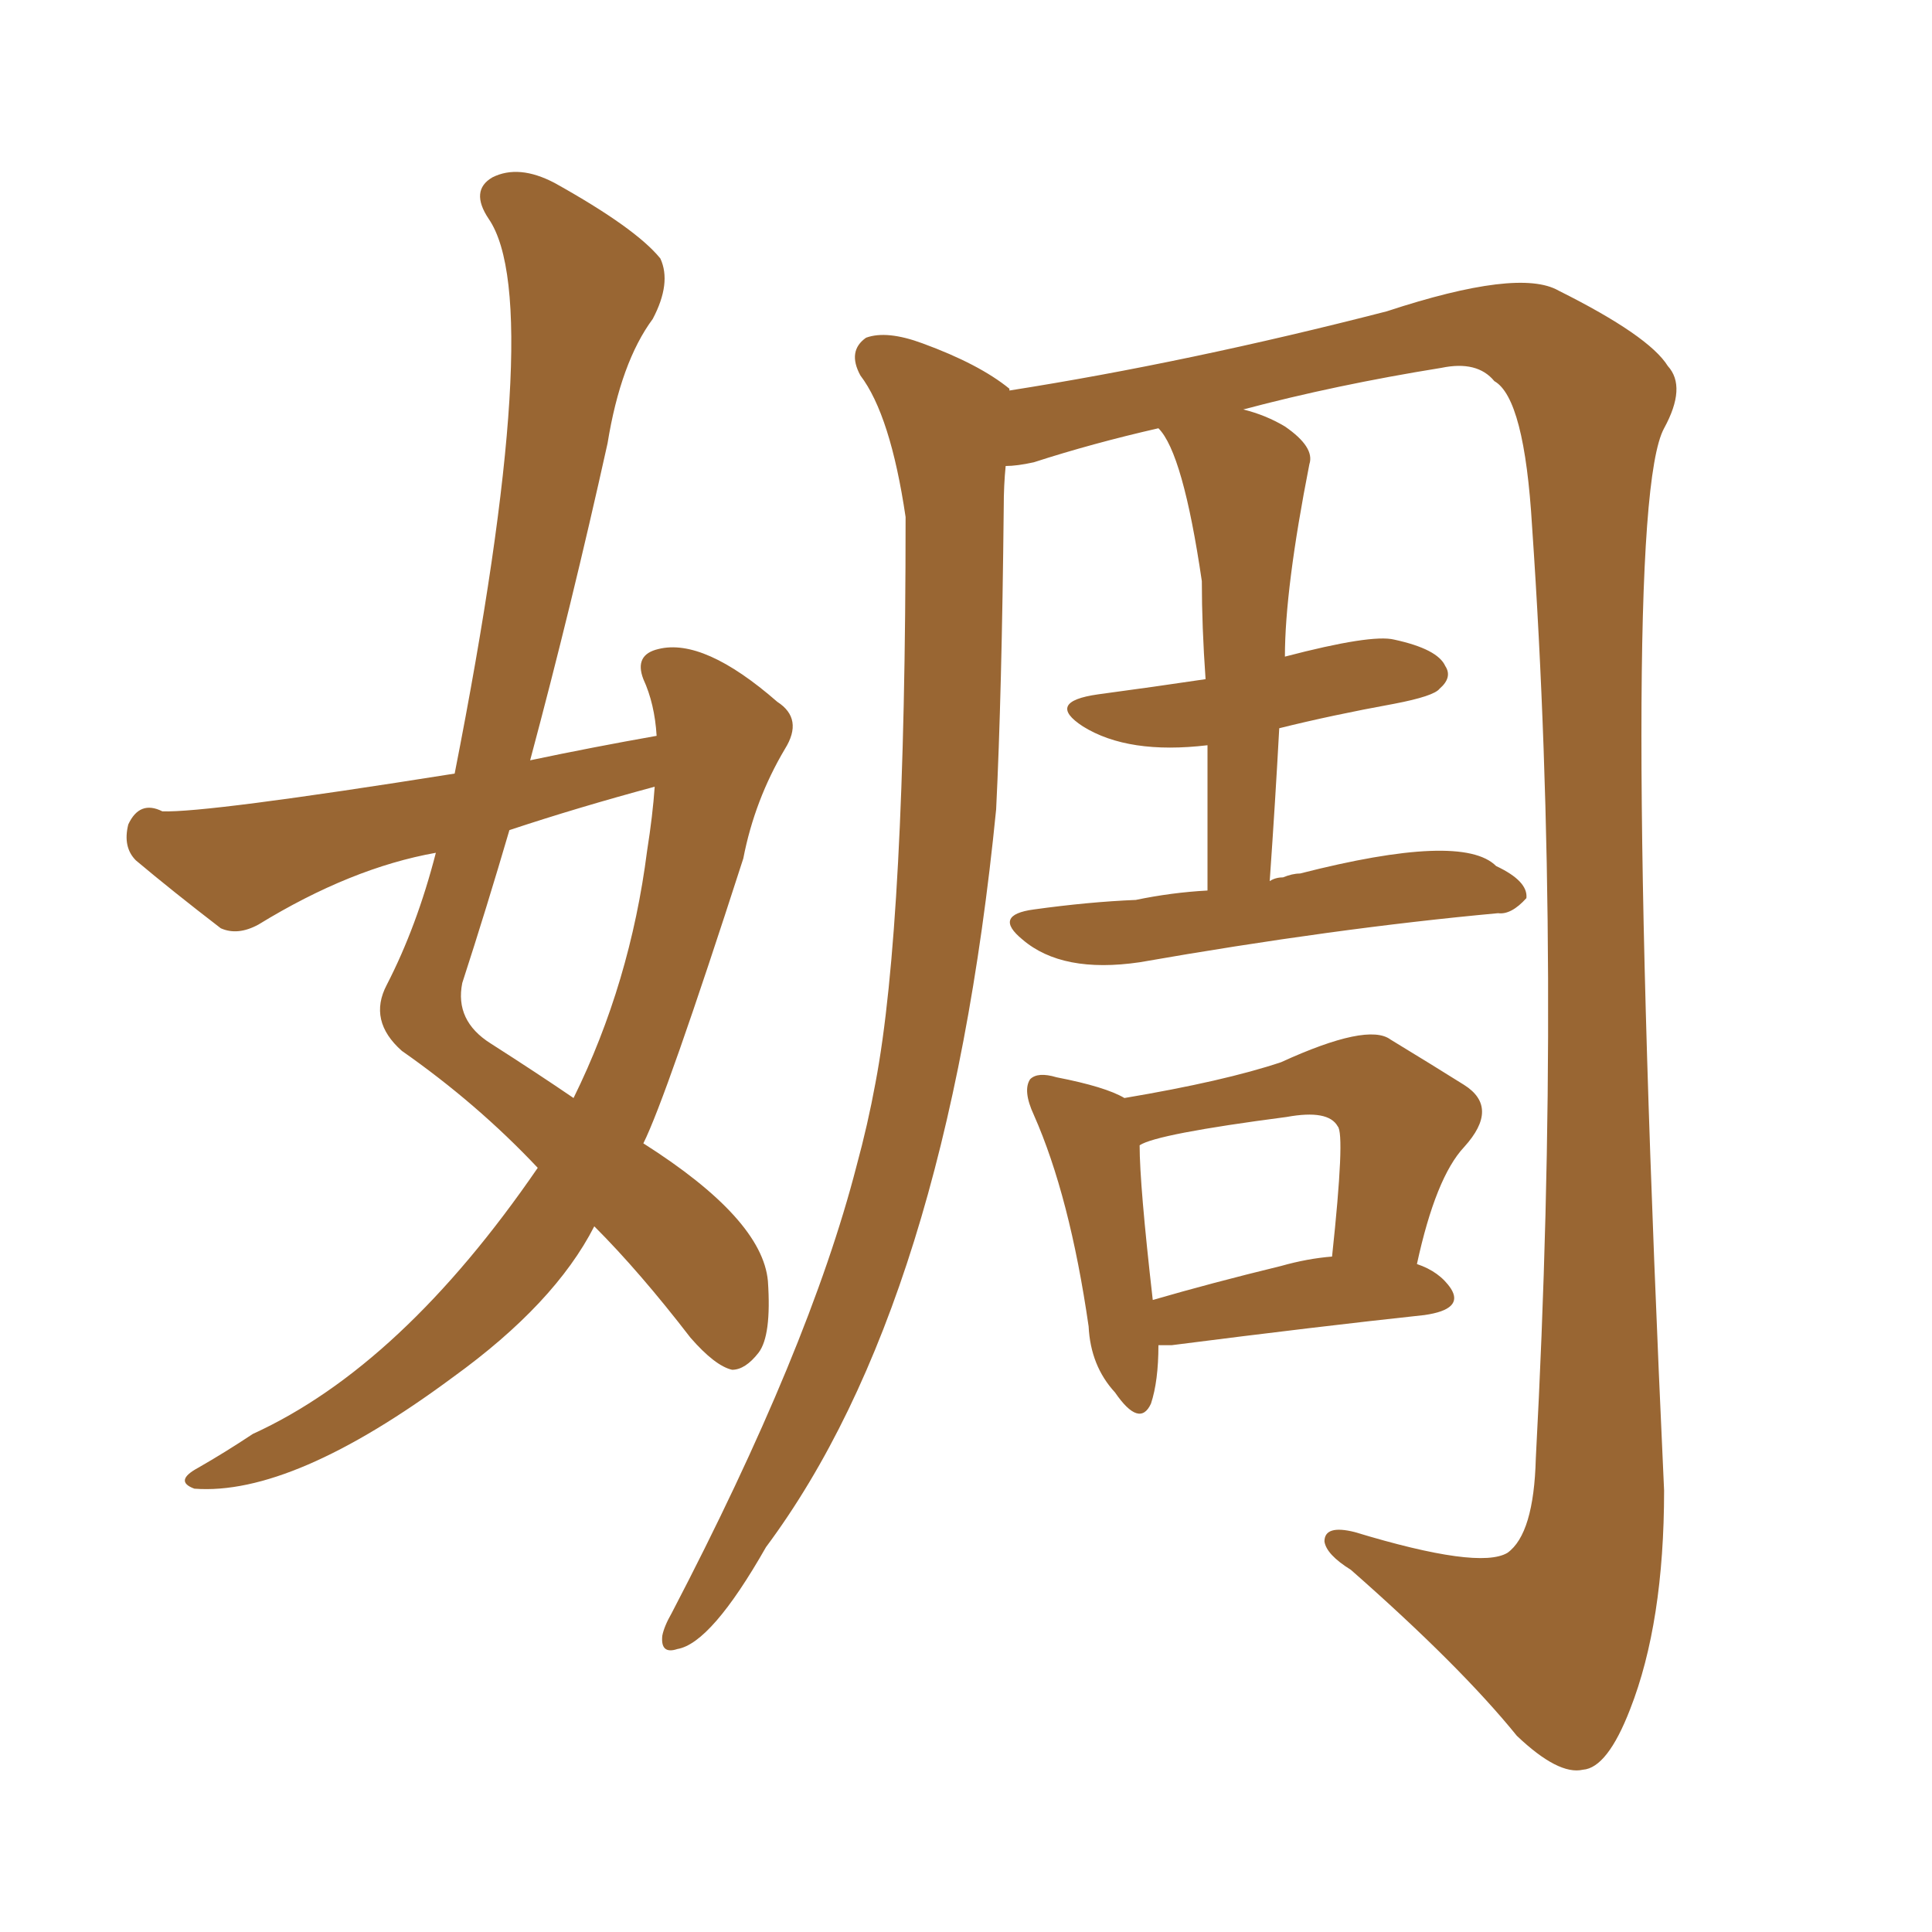 <svg xmlns="http://www.w3.org/2000/svg" xmlns:xlink="http://www.w3.org/1999/xlink" width="150" height="150"><path fill="#996633" padding="10" d="M41.75 90.67L41.75 90.67Q37.06 85.69 31.20 81.59L31.20 81.59Q28.56 79.25 30.03 76.46L30.03 76.46Q32.37 71.92 33.84 66.21L33.84 66.21Q27.25 67.38 20.07 71.78L20.07 71.78Q18.46 72.66 17.14 72.07L17.14 72.07Q13.33 69.14 10.55 66.80L10.55 66.80Q9.52 65.77 9.96 64.01L9.96 64.01Q10.84 62.11 12.60 62.99L12.60 62.99Q15.97 63.13 35.30 60.06L35.30 60.06Q42.48 23.58 37.94 16.99L37.94 16.99Q36.47 14.79 38.23 13.77L38.23 13.77Q40.28 12.74 43.07 14.21L43.07 14.21Q49.37 17.72 51.27 20.07L51.27 20.07Q52.15 21.97 50.68 24.76L50.68 24.76Q48.19 28.13 47.17 34.42L47.17 34.42Q44.38 47.02 41.16 59.03L41.16 59.03Q46.00 58.01 50.98 57.13L50.98 57.13Q50.83 54.64 49.95 52.73L49.95 52.73Q49.22 50.83 51.12 50.39L51.12 50.39Q54.64 49.51 60.35 54.49L60.35 54.49Q62.40 55.81 60.94 58.15L60.94 58.15Q58.59 62.11 57.71 66.65L57.71 66.65Q51.71 85.25 49.95 88.77L49.95 88.77Q59.18 94.63 59.62 99.46L59.62 99.46Q59.91 103.71 58.89 105.03L58.89 105.03Q57.86 106.35 56.84 106.35L56.84 106.35Q55.52 106.05 53.61 103.86L53.61 103.86Q49.66 98.73 46.14 95.21L46.14 95.21Q43.07 101.22 35.16 106.93L35.16 106.93Q22.71 116.16 15.09 115.58L15.09 115.58Q13.48 114.99 15.38 113.96L15.38 113.96Q17.43 112.79 19.63 111.33L19.63 111.33Q31.20 106.05 41.75 90.67ZM50.24 66.06L50.24 66.06Q50.68 63.28 50.83 61.08L50.83 61.08Q44.82 62.70 39.55 64.45L39.55 64.45Q37.79 70.46 35.89 76.32L35.89 76.32Q35.30 79.25 38.09 81.01L38.09 81.01Q41.75 83.35 44.53 85.25L44.53 85.25Q48.93 76.32 50.24 66.06ZM93.75 69.14L93.75 69.14Q93.75 63.28 93.75 57.86L93.75 57.86Q87.60 58.59 84.08 56.40L84.08 56.40Q81.15 54.49 85.25 53.91L85.25 53.91Q89.65 53.32 93.60 52.73L93.60 52.73Q93.31 48.63 93.31 45.12L93.31 45.12Q91.85 35.16 89.94 33.25L89.94 33.25Q84.81 34.42 80.27 35.89L80.27 35.89Q78.96 36.18 78.08 36.18L78.08 36.18Q77.93 37.65 77.93 39.40L77.93 39.40Q77.78 53.91 77.34 62.84L77.34 62.84Q73.54 101.22 59.47 120.12L59.47 120.12Q55.22 127.59 52.59 128.03L52.59 128.03Q51.27 128.47 51.42 127.00L51.42 127.00Q51.56 126.27 52.15 125.24L52.15 125.24Q62.84 104.74 66.50 90.53L66.50 90.53Q67.38 87.30 67.97 84.08L67.97 84.08Q70.31 71.78 70.31 40.14L70.31 40.14Q69.14 32.23 66.80 29.15L66.80 29.15Q65.77 27.25 67.24 26.22L67.24 26.22Q68.85 25.63 71.63 26.66L71.63 26.66Q76.03 28.27 78.37 30.18L78.37 30.18Q78.37 30.18 78.37 30.32L78.37 30.32Q92.29 28.13 107.67 24.17L107.67 24.17Q117.92 20.80 121.00 22.56L121.00 22.56Q128.03 26.07 129.49 28.42L129.49 28.42Q130.96 30.03 129.20 33.25L129.20 33.25Q125.68 39.70 129.20 115.72L129.20 115.72Q129.20 125.98 126.56 132.71L126.56 132.71Q124.80 137.26 122.90 137.40L122.90 137.40Q121.00 137.84 117.77 134.77L117.77 134.77Q113.38 129.35 104.88 121.88L104.88 121.88Q102.98 120.70 102.83 119.68L102.83 119.68Q102.83 118.36 105.18 118.95L105.18 118.95Q114.84 121.88 117.04 120.56L117.04 120.56Q119.09 119.09 119.24 113.23L119.24 113.23Q121.29 74.85 118.95 40.87L118.95 40.87Q118.36 30.91 116.02 29.59L116.02 29.59Q114.70 27.98 111.91 28.56L111.91 28.56Q103.71 29.88 96.53 31.79L96.53 31.79Q98.29 32.23 99.76 33.11L99.76 33.11Q102.10 34.72 101.66 36.04L101.66 36.04Q99.76 45.70 99.76 50.98L99.76 50.98Q106.49 49.22 108.25 49.66L108.25 49.66Q111.62 50.39 112.21 51.71L112.21 51.71Q112.79 52.59 111.77 53.47L111.77 53.47Q111.33 54.05 108.25 54.64L108.25 54.64Q103.42 55.52 99.32 56.54L99.32 56.54Q99.02 62.11 98.58 68.41L98.58 68.41Q99.02 68.12 99.61 68.12L99.61 68.12Q100.34 67.82 100.93 67.82L100.93 67.82Q113.53 64.60 116.16 67.24L116.16 67.24Q118.65 68.41 118.51 69.73L118.51 69.73Q117.33 71.04 116.31 70.90L116.31 70.90Q103.56 72.07 88.48 74.71L88.48 74.71Q82.47 75.59 79.39 72.95L79.39 72.95Q77.05 71.04 80.27 70.61L80.27 70.61Q84.52 70.02 88.18 69.87L88.18 69.87Q90.97 69.29 93.75 69.14ZM89.94 104.44L89.94 104.44Q89.94 107.23 89.36 108.98L89.36 108.98Q88.48 110.89 86.57 108.11L86.57 108.11Q84.67 106.05 84.52 102.98L84.52 102.98Q83.06 92.87 80.27 86.57L80.27 86.57Q79.39 84.67 79.98 83.79L79.98 83.79Q80.57 83.20 82.03 83.64L82.03 83.64Q85.84 84.38 87.30 85.25L87.30 85.25Q95.07 83.94 99.46 82.47L99.46 82.47Q106.20 79.39 107.96 80.71L107.96 80.71Q111.33 82.76 113.67 84.23L113.67 84.23Q116.46 85.99 113.67 89.06L113.67 89.06Q111.47 91.41 110.01 98.14L110.01 98.14Q111.77 98.73 112.65 100.05L112.65 100.05Q113.67 101.66 110.60 102.10L110.60 102.10Q102.39 102.98 90.97 104.44L90.97 104.44Q90.38 104.44 89.94 104.44ZM99.46 98.29L99.46 98.29L99.46 98.29Q101.51 97.71 103.42 97.56L103.42 97.56Q104.44 88.04 103.86 87.45L103.86 87.45Q103.13 86.13 99.90 86.72L99.90 86.72Q89.79 88.04 88.48 88.92L88.48 88.92Q88.48 91.99 89.50 100.93L89.50 100.93Q94.04 99.61 99.46 98.29Z"/></svg>